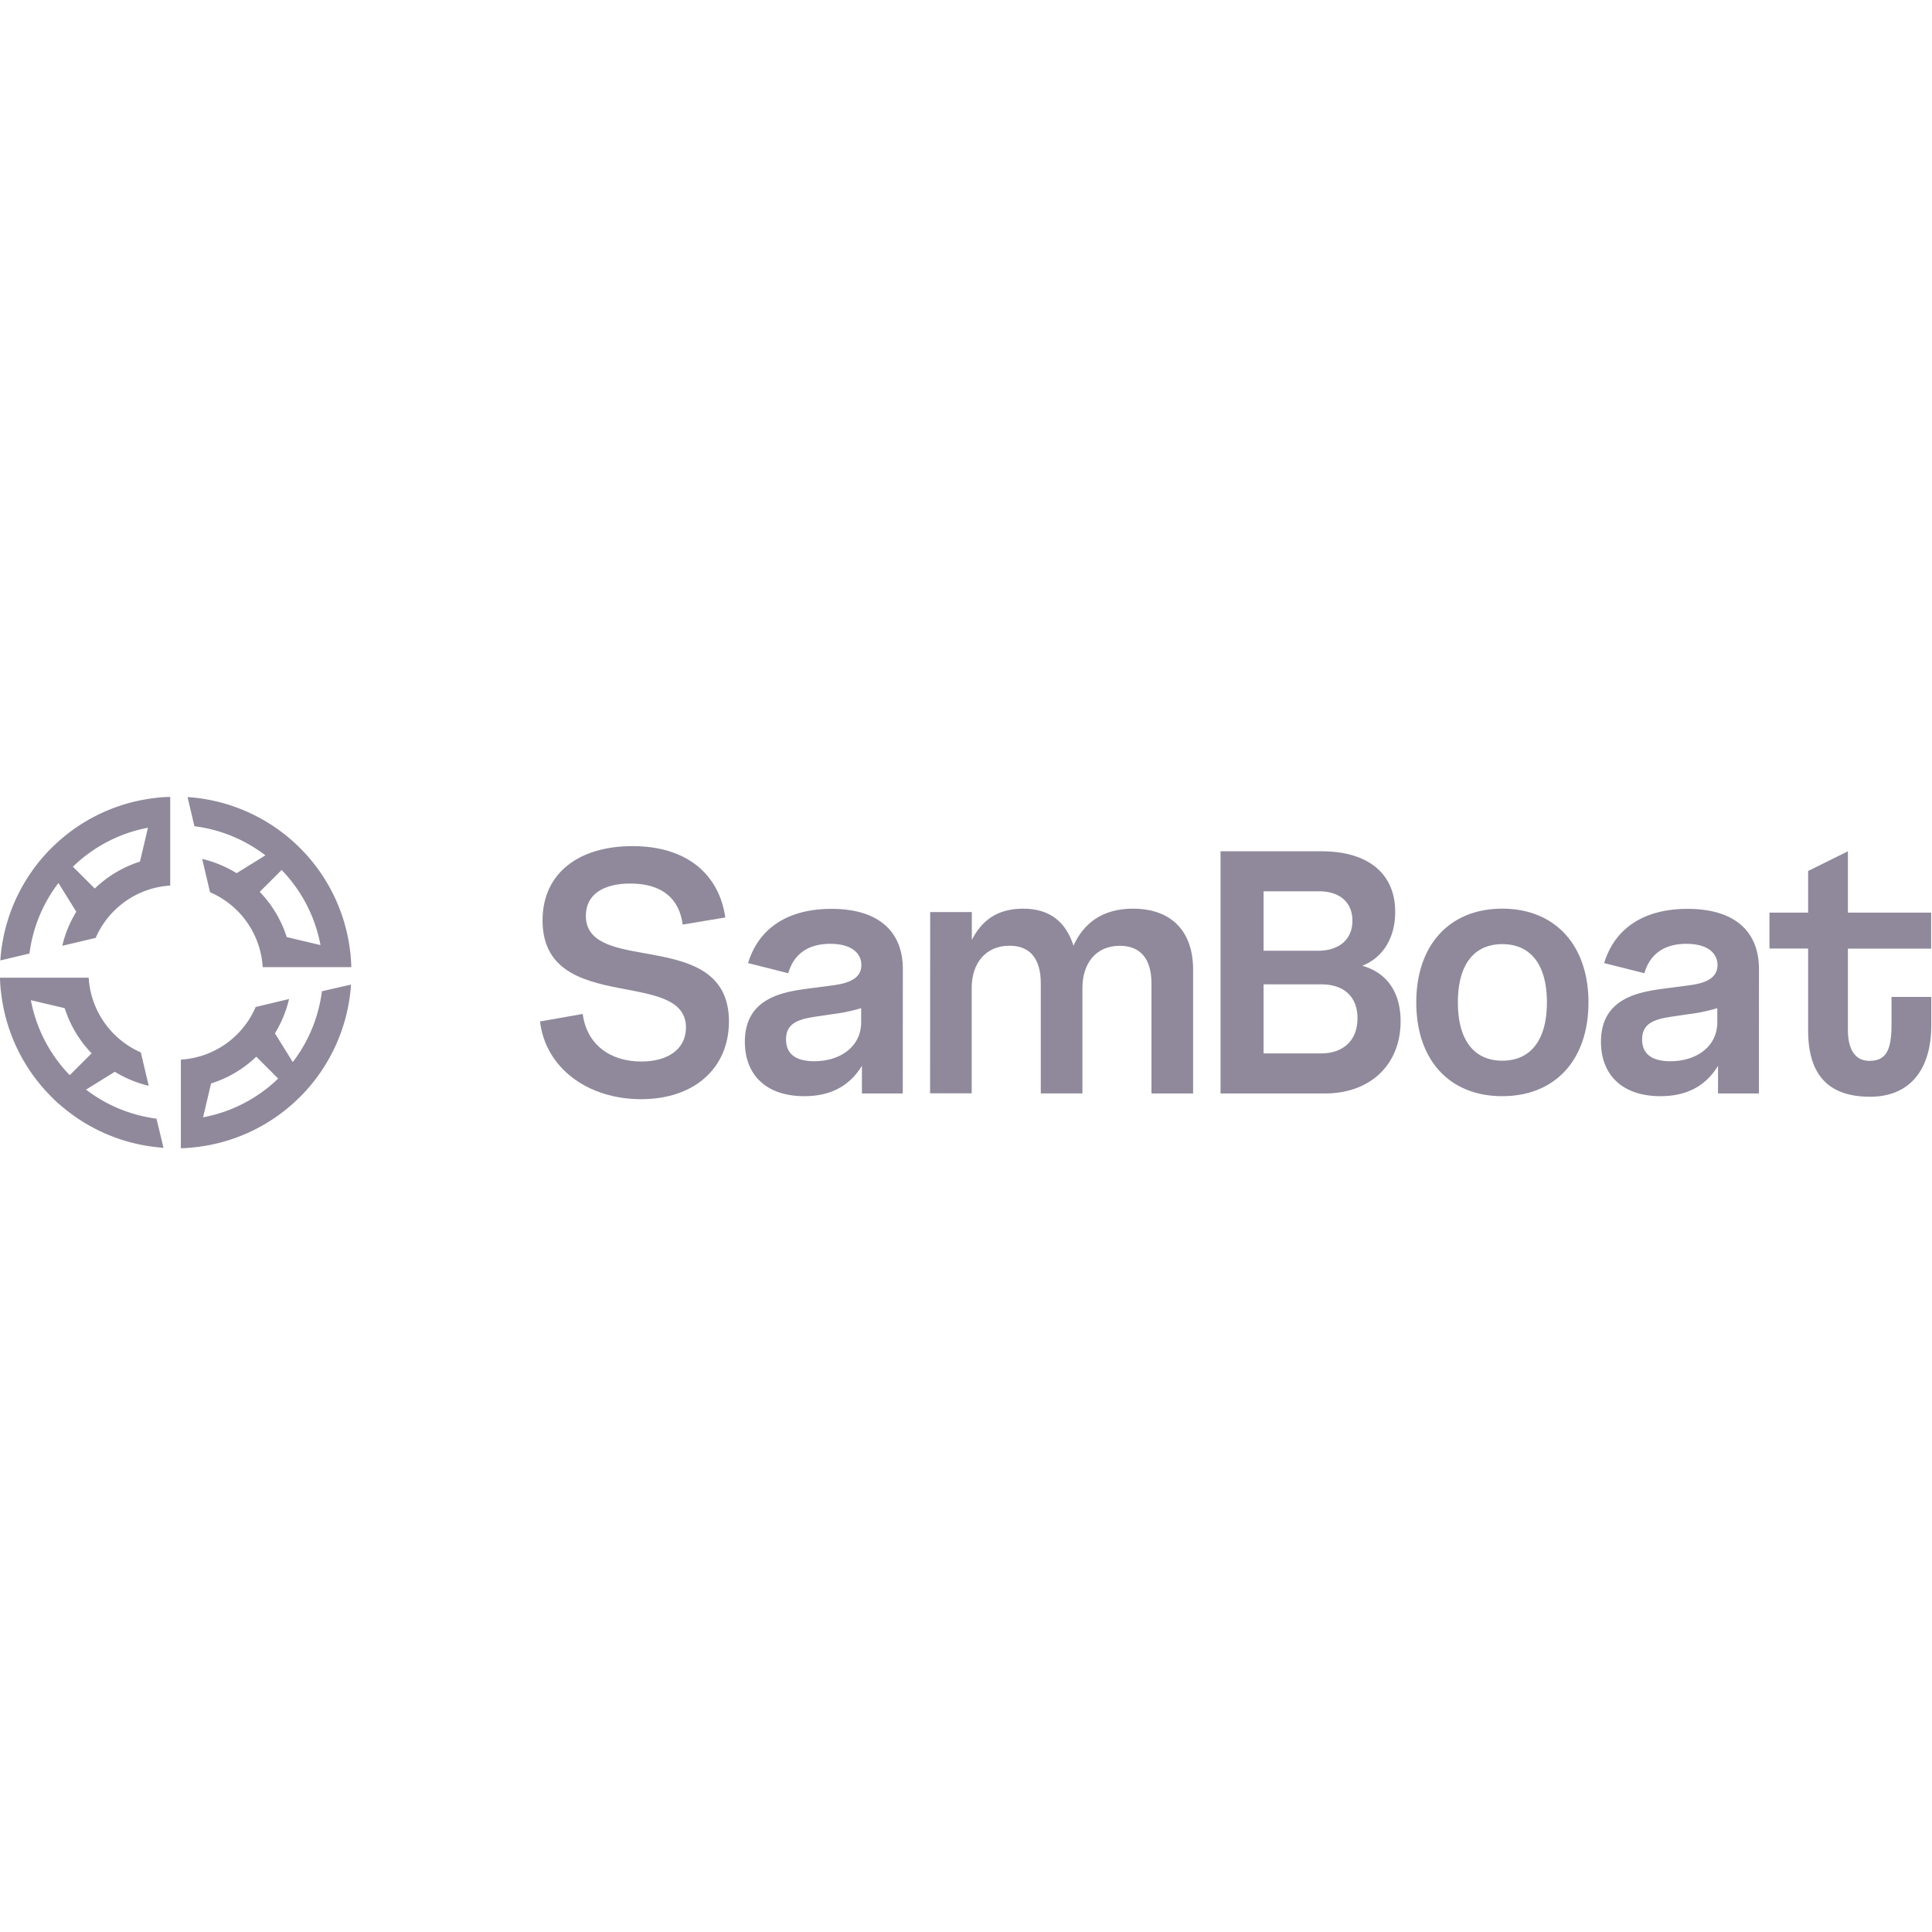 <svg xmlns="http://www.w3.org/2000/svg" width="80" height="80" fill="none"><path fill="#8F899B" fill-rule="evenodd" d="M2.189 35.059a7.243 7.243 0 0 1 4.23-2.016c.208-.028.419-.044.63-.043v3.669a3.609 3.609 0 0 0-3.088 2.17h-.014l-.103.025-1.265.299c.117-.498.313-.974.58-1.41l-.739-1.191a6.09 6.09 0 0 0-1.2 2.921l-1.206.286a7.256 7.256 0 0 1 2.111-4.649l.064-.061zm.831.83.905.905v-.003a4.81 4.81 0 0 1 1.871-1.114l.331-1.403a6.074 6.074 0 0 0-3.107 1.614zm11.482 3.529a7.24 7.24 0 0 0-2.078-4.302 7.264 7.264 0 0 0-4.658-2.111l.284 1.207a6.08 6.08 0 0 1 2.94 1.206l-1.193.739a4.835 4.835 0 0 0-1.425-.59l.302 1.28.02.085v.012a3.61 3.61 0 0 1 2.183 3.102h3.67a6.339 6.339 0 0 0-.045-.628zm-2.63-.616a4.802 4.802 0 0 0-1.117-1.873l.906-.905a6.066 6.066 0 0 1 1.61 3.11l-1.4-.332zm-8.309 6.317a6.08 6.08 0 0 0 2.916 1.202l.292 1.206a7.249 7.249 0 0 1-4.264-1.76c-.136-.106-.259-.23-.382-.353l-.045-.046-.022-.024a7.236 7.236 0 0 1-2.011-4.227A5.428 5.428 0 0 1 0 40.485h3.672a3.618 3.618 0 0 0 2.162 3.094v.011l.022.092.302 1.278a4.812 4.812 0 0 1-1.404-.58l-1.191.739zm-.884-3.373-1.401-.331a6.084 6.084 0 0 0 1.61 3.106l.906-.906a4.773 4.773 0 0 1-1.115-1.87zm10.651-.701a6.08 6.08 0 0 1-1.207 2.934l-.739-1.192c.27-.439.468-.918.586-1.42l-1.383.33a3.61 3.61 0 0 1-3.098 2.18v3.668c.21 0 .42-.022.631-.046a7.242 7.242 0 0 0 4.23-2.007l.074-.071a7.263 7.263 0 0 0 2.111-4.651l-1.206.275zM8.41 46.26l.33-1.397c.702-.22 1.342-.6 1.872-1.108l.906.906a6.067 6.067 0 0 1-3.107 1.604v-.005z" clip-rule="evenodd"/><path fill="#8F899B" d="M28.268 38.284c-.133-1.034-.81-1.699-2.169-1.699-1.108 0-1.84.447-1.84 1.336 0 1.098 1.135 1.322 2.4 1.545l.04.007c1.627.292 3.485.626 3.485 2.824 0 1.93-1.433 3.218-3.637 3.218-2.203 0-3.958-1.287-4.185-3.218l1.767-.312c.162 1.244 1.108 1.97 2.428 1.97 1.125 0 1.847-.532 1.847-1.407 0-1.102-1.163-1.326-2.428-1.57l-.02-.003c-1.628-.308-3.49-.665-3.49-2.861 0-1.986 1.533-3.078 3.722-3.078 2.265 0 3.587 1.175 3.846 2.955l-1.766.293z"/><path fill="#8F899B" fill-rule="evenodd" d="M37.382 45.278H35.69v-1.146c-.553.908-1.392 1.258-2.385 1.258-1.623 0-2.462-.923-2.462-2.252 0-1.853 1.64-2.072 2.684-2.211l.036-.005.797-.104c.545-.07 1.307-.183 1.307-.862 0-.475-.397-.874-1.286-.874-.95 0-1.518.448-1.741 1.217l-1.664-.42c.426-1.405 1.6-2.245 3.454-2.245 1.93 0 2.955.917 2.955 2.497l-.003 5.147zm-1.723-3.532a7.25 7.25 0 0 1-1.175.246l-.615.091c-.72.105-1.321.232-1.321.958 0 .616.426.902 1.167.902 1.084 0 1.944-.608 1.944-1.615v-.582z" clip-rule="evenodd"/><path fill="#8F899B" d="M38.517 37.767h1.724v1.153c.391-.762 1.007-1.294 2.126-1.294 1.14 0 1.777.582 2.084 1.532.42-.93 1.196-1.532 2.462-1.532 1.638 0 2.491.985 2.491 2.518v5.134H47.68v-4.555c0-1.007-.447-1.56-1.314-1.56-.993 0-1.545.739-1.545 1.742v4.37h-1.724V40.72c0-1-.427-1.56-1.294-1.56-1 0-1.567.74-1.567 1.742v4.37h-1.723l.004-7.505z"/><path fill="#8F899B" fill-rule="evenodd" d="M50.54 35.25h4.176c1.97 0 3.056.95 3.056 2.51 0 1.028-.468 1.875-1.363 2.23 1.049.294 1.587 1.134 1.587 2.301 0 1.77-1.231 2.987-3.133 2.987H50.54V35.249zm1.782 1.656v2.463h2.238c.923 0 1.441-.493 1.441-1.245 0-.752-.518-1.218-1.385-1.218h-2.294zm0 3.854v2.86h2.37c.973 0 1.519-.58 1.519-1.454s-.538-1.406-1.503-1.406h-2.386zm13.453.748c0 2.379-1.379 3.882-3.57 3.882s-3.56-1.503-3.56-3.882c0-2.378 1.378-3.882 3.56-3.882 2.181 0 3.57 1.505 3.57 3.882zm-5.407 0c0 1.573.679 2.413 1.84 2.413 1.16 0 1.846-.84 1.846-2.413s-.678-2.413-1.847-2.413c-1.168 0-1.839.842-1.839 2.413zm12.465 3.77H71.14v-1.146c-.553.908-1.39 1.258-2.384 1.258-1.623 0-2.463-.923-2.463-2.252 0-1.853 1.64-2.072 2.683-2.211l.037-.005.797-.104c.546-.07 1.308-.183 1.308-.862 0-.475-.397-.874-1.286-.874-.952 0-1.519.448-1.741 1.217l-1.666-.42c.427-1.405 1.6-2.245 3.456-2.245 1.93 0 2.954.917 2.954 2.497l-.002 5.147zm-1.723-3.532a7.258 7.258 0 0 1-1.175.246l-.616.091c-.72.105-1.322.232-1.322.958 0 .616.427.902 1.168.902 1.085 0 1.945-.608 1.945-1.615v-.582z" clip-rule="evenodd"/><path fill="#8F899B" d="M79.965 39.279V37.79h-3.447v-2.54l-1.648.815v1.724h-1.6v1.487h1.6v3.38c0 1.856.84 2.758 2.567 2.758 1.61 0 2.534-1.08 2.534-2.967v-1.168h-1.647v1.152c0 1.091-.246 1.497-.92 1.497-.571 0-.886-.452-.886-1.271V39.28h3.447z"/></svg>